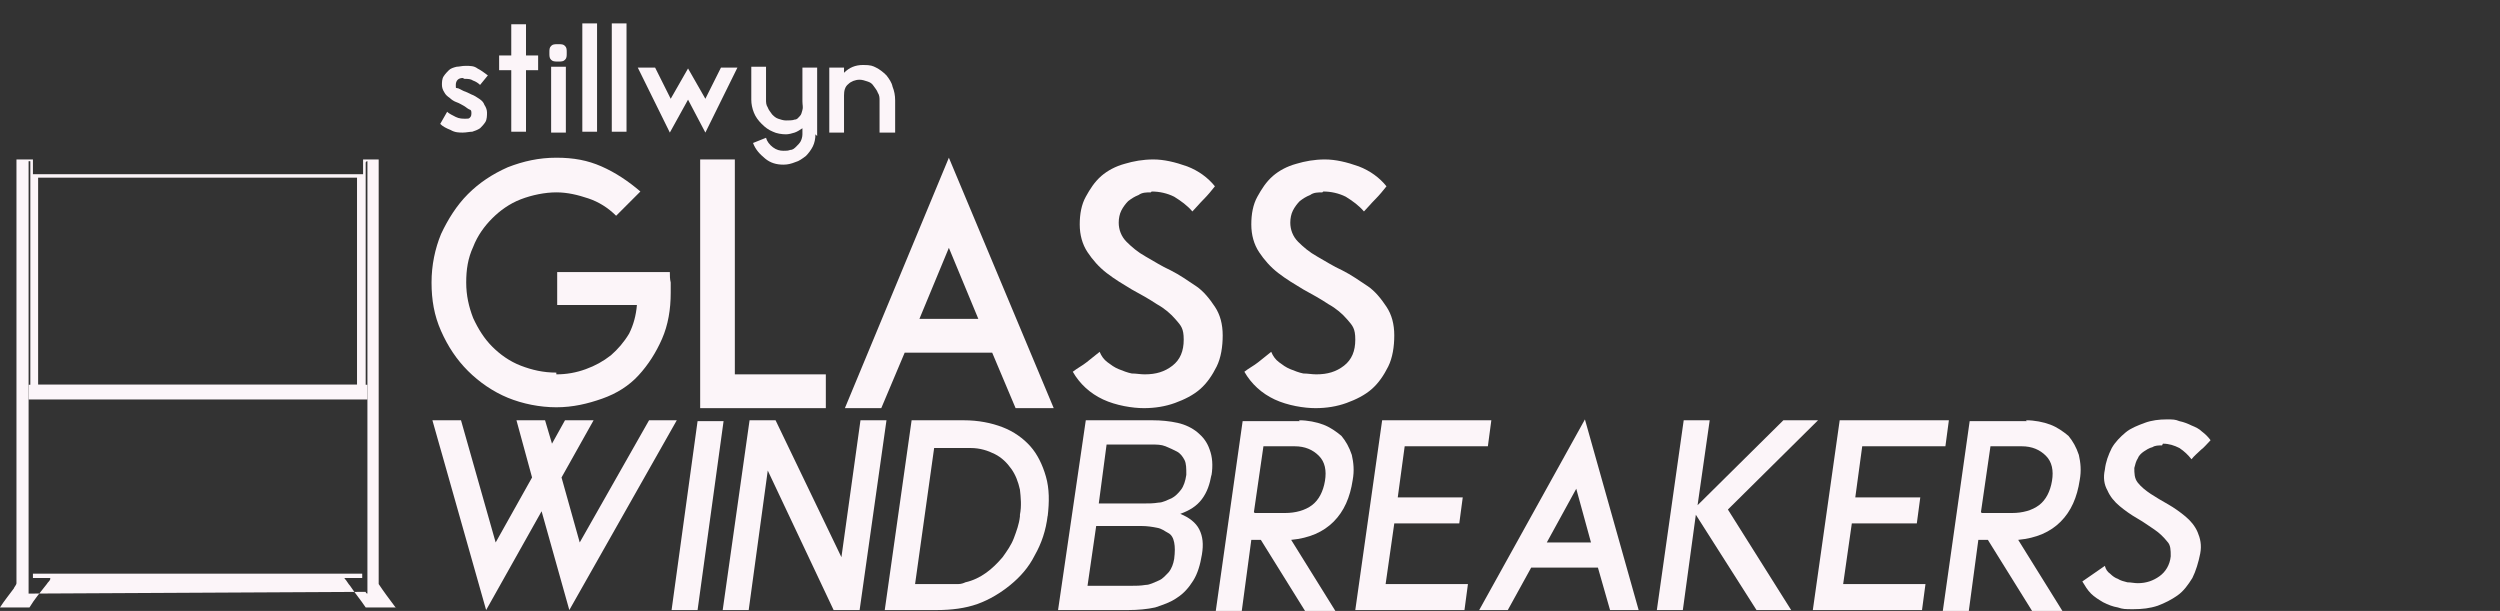 <?xml version="1.0" encoding="UTF-8"?> <svg xmlns="http://www.w3.org/2000/svg" id="Layer_3" version="1.1" viewBox="0 0 288.5 70.5"><rect x="0" y="0" width="288.5" height="70.5" fill="#333333" stroke="none"/><defs><style> .st0 { fill: #fcf5f9; } </style></defs><g><path class="st0" d="M64.2,43.2c1.2,0,2.3-.2,3.4-.6,1.1-.4,2-.9,2.9-1.6.8-.7,1.5-1.5,2.1-2.5.5-1,.8-2.1.9-3.3h-9.2v-3.8h13c0,.4,0,.8.1,1.2,0,.4,0,.8,0,1.2,0,1.9-.3,3.7-1,5.3-.7,1.6-1.6,3-2.7,4.2s-2.5,2.1-4.2,2.7-3.4,1-5.3,1-3.9-.4-5.6-1.1-3.3-1.8-4.6-3.1c-1.3-1.3-2.3-2.8-3.1-4.6s-1.1-3.6-1.1-5.6.4-3.9,1.1-5.6c.8-1.7,1.8-3.3,3.1-4.6,1.3-1.3,2.8-2.3,4.6-3.1,1.8-.7,3.6-1.1,5.6-1.1s3.6.3,5.2,1,3.1,1.7,4.5,2.9l-2.8,2.8c-.9-.9-2-1.6-3.2-2s-2.4-.7-3.7-.7-2.8.3-4.1.8-2.4,1.3-3.3,2.2-1.7,2-2.2,3.3c-.6,1.3-.8,2.6-.8,4.1s.3,2.8.8,4.1c.6,1.3,1.3,2.4,2.2,3.3s2,1.7,3.3,2.2c1.3.5,2.6.8,4.1.8Z"></path><path class="st0" d="M95.3,43.2v3.9h-14.5v-28.7h4v24.8h10.5Z"></path><path class="st0" d="M97.5,47.1l12-28.9,12.1,28.9h-4.4l-2.7-6.4h-10.1l-2.7,6.4h-4.2ZM106.1,36.8h6.8l-3.4-8.2-3.4,8.2Z"></path><path class="st0" d="M132.8,22.2c-.5,0-1,0-1.4.3-.5.2-.8.4-1.2.7-.3.3-.6.7-.8,1.1-.2.4-.3.9-.3,1.4,0,.8.3,1.6.9,2.2.6.6,1.3,1.2,2.2,1.7.9.5,1.8,1.1,2.9,1.6,1,.5,2,1.2,2.9,1.8s1.6,1.5,2.2,2.4.9,2,.9,3.3-.2,2.6-.7,3.6c-.5,1-1.1,1.9-1.9,2.6s-1.8,1.2-2.9,1.6c-1.1.4-2.3.6-3.6.6s-3.2-.3-4.7-1c-1.5-.7-2.7-1.8-3.5-3.2.5-.4,1.1-.7,1.6-1.1s1-.8,1.5-1.2c.2.5.5.9.9,1.2.4.3.8.6,1.3.8.5.2,1,.4,1.5.5.5,0,1,.1,1.5.1,1.3,0,2.3-.3,3.2-1,.9-.7,1.3-1.7,1.3-3s-.3-1.6-.9-2.3c-.6-.7-1.3-1.3-2.2-1.8-.9-.6-1.8-1.1-2.9-1.7-1-.6-2-1.2-2.9-1.9-.9-.7-1.6-1.5-2.2-2.4s-.9-2-.9-3.2.2-2.3.7-3.2,1-1.7,1.8-2.4c.7-.6,1.6-1.1,2.7-1.4,1-.3,2.1-.5,3.3-.5s2.5.3,3.9.8c1.3.5,2.4,1.3,3.2,2.3-.4.5-.8,1-1.3,1.5-.5.5-.9,1-1.3,1.4-.6-.7-1.3-1.2-2.1-1.7-.8-.4-1.7-.6-2.6-.6Z"></path><path class="st0" d="M152.6,22.2c-.5,0-1,0-1.4.3-.5.2-.8.4-1.2.7-.3.3-.6.7-.8,1.1-.2.4-.3.9-.3,1.4,0,.8.3,1.6.9,2.2.6.6,1.3,1.2,2.2,1.7.9.5,1.8,1.1,2.9,1.6,1,.5,2,1.2,2.9,1.8s1.6,1.5,2.2,2.4.9,2,.9,3.3-.2,2.6-.7,3.6c-.5,1-1.1,1.9-1.9,2.6s-1.8,1.2-2.9,1.6c-1.1.4-2.3.6-3.6.6s-3.2-.3-4.7-1c-1.5-.7-2.7-1.8-3.5-3.2.5-.4,1.1-.7,1.6-1.1s1-.8,1.5-1.2c.2.5.5.9.9,1.2.4.3.8.6,1.3.8.5.2,1,.4,1.5.5.5,0,1,.1,1.5.1,1.3,0,2.3-.3,3.2-1,.9-.7,1.3-1.7,1.3-3s-.3-1.6-.9-2.3c-.6-.7-1.3-1.3-2.2-1.8-.9-.6-1.8-1.1-2.9-1.7-1-.6-2-1.2-2.9-1.9-.9-.7-1.6-1.5-2.2-2.4s-.9-2-.9-3.2.2-2.3.7-3.2,1-1.7,1.8-2.4c.7-.6,1.6-1.1,2.7-1.4,1-.3,2.1-.5,3.3-.5s2.5.3,3.9.8c1.3.5,2.4,1.3,3.2,2.3-.4.5-.8,1-1.3,1.5-.5.5-.9,1-1.3,1.4-.6-.7-1.3-1.2-2.1-1.7-.8-.4-1.7-.6-2.6-.6Z"></path></g><g><path class="st0" d="M78.1,48.5l-12.4,21.9-3.2-11.4-6.4,11.4-6.2-21.9h3.3l4,14.1,4.2-7.5-1.8-6.6h3.3l.8,2.7,1.5-2.7h3.3l-3.7,6.6,2.1,7.5,8-14.1h3.4Z"></path><path class="st0" d="M83.5,48.6l-3,21.8h-3l3-21.8h3Z"></path><path class="st0" d="M102.3,48.5l-3.1,21.9h-3l-7.6-16.1-2.2,16.1h-3l3.1-21.9h3l7.6,15.8,2.2-15.8h3Z"></path><path class="st0" d="M120.9,59.5c-.2,1.7-.7,3.2-1.5,4.6-.7,1.4-1.7,2.5-2.8,3.4-1.1.9-2.4,1.7-3.8,2.2-1.4.5-3,.7-4.7.7s-2,0-3,0c-1,0-2,0-3,0l3.1-21.9c1,0,2,0,3,0,1,0,2,0,3,0,1.7,0,3.2.3,4.5.8,1.3.5,2.4,1.3,3.2,2.2.8.9,1.4,2.1,1.8,3.5.4,1.4.4,2.9.2,4.6ZM117.7,59.4c.2-1,.1-2,0-2.9-.2-.9-.5-1.7-1-2.4-.5-.7-1.1-1.3-1.9-1.7-.8-.4-1.7-.7-2.8-.7-.7,0-1.4,0-2.1,0-.7,0-1.4,0-2.1,0l-2.2,15.7h4.2c.3,0,.5,0,.8,0,.3,0,.6-.1.8-.2.9-.2,1.7-.6,2.4-1.1.7-.5,1.3-1.1,1.9-1.8.5-.7,1-1.4,1.3-2.2.3-.8.6-1.6.7-2.5Z"></path><path class="st0" d="M139.8,54.8c-.2,1.1-.5,2-1.1,2.8-.6.8-1.4,1.3-2.5,1.7,1,.4,1.8,1,2.2,1.8.4.8.5,1.7.3,2.9-.2,1.2-.5,2.2-1,3-.5.8-1.1,1.5-1.9,2-.7.5-1.6.8-2.5,1.1-.9.2-2,.3-3.1.3h-8.1l3.2-21.9h7.7c1,0,2,.1,2.9.3.9.2,1.7.6,2.3,1.1.6.5,1.1,1.1,1.4,2,.3.8.4,1.8.2,3ZM130.6,67.6c.5,0,1,0,1.6-.1.5,0,1-.3,1.5-.5.5-.2.8-.6,1.2-1,.3-.4.5-.9.6-1.5.1-.8.1-1.4,0-1.9-.1-.5-.3-.9-.7-1.1s-.7-.5-1.3-.6c-.5-.1-1.1-.2-1.8-.2h-5.2l-1,6.9h5.1ZM136.9,54.7c0-.6,0-1.2-.2-1.6-.2-.4-.5-.8-.9-1s-.8-.4-1.3-.6-1-.2-1.6-.2h-5.2l-.9,6.8h5.2c.6,0,1.1,0,1.7-.1.5,0,1-.3,1.5-.5.4-.2.8-.6,1.1-1,.3-.4.5-1,.6-1.7Z"></path><path class="st0" d="M149.9,48.5c1,0,2,.2,2.8.5.8.3,1.5.8,2.1,1.3.5.6.9,1.3,1.2,2.2.2.9.3,1.8.1,2.9-.3,2-1,3.6-2.2,4.8s-2.8,1.9-4.9,2.1l5.1,8.2h-3.5l-5.1-8.2h-1.1l-1.1,8.2h-3l3.1-21.9h6.6ZM144.8,59.2c.6,0,1.2,0,1.7,0,.6,0,1.2,0,1.8,0,1.2,0,2.3-.3,3.1-.9s1.3-1.6,1.5-2.8c.2-1.2,0-2.2-.7-2.9s-1.6-1.1-2.8-1.1h-3.6l-1.1,7.6Z"></path><path class="st0" d="M169.4,67.4l-.4,3h-12.6l3.1-21.9h12.6l-.4,3h-9.6l-.8,5.9h7.5l-.4,3h-7.5l-1,7h9.6Z"></path><path class="st0" d="M170.7,70.4l12.2-22,6.2,22h-3.3l-1.4-4.9h-7.7l-2.7,4.9h-3.2ZM178.4,62.6h5.2l-1.7-6.2-3.4,6.2Z"></path><path class="st0" d="M209.8,48.5l-10.4,10.3,7.3,11.6h-4l-7-11-1.5,11h-3l3.1-21.9h3l-1.4,9.8,9.9-9.8h4Z"></path><path class="st0" d="M222.2,67.4l-.4,3h-12.6l3.1-21.9h12.6l-.4,3h-9.6l-.8,5.9h7.5l-.4,3h-7.5l-1,7h9.6Z"></path><path class="st0" d="M233.8,48.5c1,0,2,.2,2.8.5.8.3,1.5.8,2.1,1.3.5.6.9,1.3,1.2,2.2.2.9.3,1.8.1,2.9-.3,2-1,3.6-2.2,4.8s-2.8,1.9-4.9,2.1l5.1,8.2h-3.5l-5.1-8.2h-1.1l-1.1,8.2h-3l3.1-21.9h6.6ZM228.7,59.2c.6,0,1.2,0,1.7,0,.6,0,1.2,0,1.8,0,1.2,0,2.3-.3,3.1-.9s1.3-1.6,1.5-2.8c.2-1.2,0-2.2-.7-2.9s-1.6-1.1-2.8-1.1h-3.6l-1.1,7.6Z"></path><path class="st0" d="M249.5,51.4c-.4,0-.8,0-1.1.2-.4.1-.7.3-1,.5-.3.2-.6.5-.7.8-.2.3-.3.7-.4,1.1,0,.6,0,1.2.4,1.7.4.5.9.9,1.5,1.3.6.4,1.3.8,2,1.2.7.4,1.4.9,2,1.4.6.5,1.1,1.1,1.4,1.8.3.7.5,1.5.3,2.5-.2,1-.5,2-.9,2.8-.5.8-1,1.5-1.7,2-.7.5-1.5.9-2.3,1.2-.9.3-1.8.4-2.8.4s-1.2,0-1.8-.2c-.6-.1-1.1-.3-1.7-.6-.5-.3-1-.6-1.4-1-.4-.4-.7-.9-1-1.4.4-.3.9-.6,1.3-.9.4-.3.9-.6,1.3-.9.1.4.3.7.6.9.3.3.6.5.9.6.3.2.7.3,1.1.4.4,0,.8.1,1.2.1,1,0,1.8-.3,2.5-.8.7-.5,1.2-1.3,1.3-2.3,0-.7,0-1.3-.4-1.7-.4-.5-.9-1-1.5-1.4-.6-.4-1.3-.9-2-1.3s-1.4-.9-2-1.4c-.6-.5-1.1-1.1-1.4-1.8-.4-.7-.5-1.5-.3-2.4.1-.9.4-1.7.8-2.5.4-.7,1-1.3,1.6-1.8.6-.5,1.4-.8,2.2-1.1s1.7-.4,2.5-.4,1,0,1.5.2c.5.1,1,.3,1.4.5.5.2.9.4,1.2.7.4.3.7.6,1,1-.4.4-.7.8-1.1,1.1-.4.4-.8.7-1.1,1.1-.4-.5-.8-.9-1.4-1.3-.6-.3-1.2-.5-1.9-.5Z"></path></g><g><path class="st0" d="M3.8,18.4v1.7h38.1v-1.7h1.8v49c.6.9,1.2,1.7,1.8,2.5s.1.1.1.2h-3.4c-.6-.9-1.2-1.6-1.8-2.5-.2-.2-.4-.6-.6-.8s0,0,0-.1h2v-.5H3.8v.5h2c0,0,0,0,0,.1,0,.2-.3.4-.4.6-.7.9-1.4,1.7-2,2.7H0c.5-.8,1.1-1.5,1.6-2.2,0-.1.3-.4.3-.6,0-16.3,0-32.5,0-48.7v-.2c0,0,.1,0,.2,0,.5,0,1.1,0,1.7,0ZM3.5,18.6h-.2c0,8.7,0,17.4,0,26,0,7.7,0,15.5,0,23.3v.6s.2,0,.2,0l38.7-.2c0,.1.1.2.2.2,0-7.1,0-14.3,0-21.5v-28.4c0,0-.2,0-.2.2,0,8.5,0,16.9,0,25.4,0,.2,0,.4,0,.7H3.5v-26.2ZM4.4,20.5v23.9h36.8v-23.9H4.4ZM4.4,64.3h36.9"></path><rect class="st0" x="3.3" y="44.4" width="39.1" height="1.7"></rect></g><g><path class="st0" d="M53.4,9c-.5,0-.8.3-.8.8s0,.3.3.4c.2.1.4.2.6.3.3.1.5.2.9.4.3.1.6.3.9.5.3.2.5.4.6.7.2.3.3.6.3.9s0,.8-.2,1.1c-.2.3-.4.5-.6.7-.3.2-.6.3-.9.4-.3,0-.7.1-1.1.1s-.9,0-1.4-.3c-.5-.2-.9-.4-1.2-.7l.8-1.4c.2.2.6.4,1,.6.4.2.8.2,1.1.2s.4,0,.5-.1.2-.2.2-.5,0-.4-.3-.5c-.2-.1-.4-.3-.6-.4s-.5-.3-.8-.4c-.3-.1-.6-.3-.8-.5-.3-.2-.5-.4-.6-.6-.2-.3-.3-.6-.3-.9s0-.7.2-1c.2-.3.4-.5.6-.7s.5-.3.9-.4c.3,0,.6-.1,1-.1.6,0,1,0,1.4.3.4.2.8.5,1.2.8l-.9,1.1c-.2-.2-.5-.4-.8-.5-.3-.2-.6-.2-1-.2Z"></path><path class="st0" d="M62.1,6.4v1.7h-1.4v7.1h-1.7v-7.1h-1.4v-1.7h1.4v-3.6h1.7v3.6h1.4Z"></path><path class="st0" d="M64.4,5.1c.4,0,.6,0,.8.2.2.2.2.4.2.8s0,.6-.2.8c-.2.2-.4.2-.8.2s-.6,0-.8-.2c-.2-.2-.2-.4-.2-.8s0-.6.2-.8c.2-.2.4-.2.8-.2ZM65.3,7.7v7.6h-1.7v-7.6h1.7Z"></path><path class="st0" d="M68.9,2.7v12.5h-1.7V2.7h1.7Z"></path><path class="st0" d="M72.3,2.7v12.5h-1.7V2.7h1.7Z"></path><path class="st0" d="M85.1,7.8l-3.7,7.5-2-3.8-2.1,3.8-3.7-7.5h2l1.8,3.6,2-3.5h0s0,0,0,0h0s0,0,0,0l2,3.5,1.8-3.6h1.9Z"></path><path class="st0" d="M94.1,15.5c0,.5-.1,1-.3,1.4-.2.4-.5.8-.8,1.1-.4.3-.8.6-1.2.7-.5.2-.9.3-1.4.3-.8,0-1.5-.2-2.1-.7s-1.1-1-1.4-1.8l1.5-.6c.1.4.4.8.8,1.1.4.3.8.4,1.2.4s.5,0,.8-.1c.3,0,.5-.2.7-.4.2-.2.4-.4.5-.6.1-.2.2-.5.2-.8v-.7c-.3.2-.6.4-.9.5s-.7.2-1,.2c-.5,0-1.1-.1-1.5-.3-.5-.2-.9-.5-1.3-.9-.4-.4-.7-.8-.9-1.3s-.3-1-.3-1.5v-3.8h1.7v3.8c0,.3,0,.6.2.9.1.3.3.5.5.8.2.2.4.4.7.5.3.1.6.2.9.2s.8,0,1-.1c.3,0,.4-.2.6-.4s.2-.4.3-.7,0-.6,0-1v-3.9h1.7v7.9Z"></path><path class="st0" d="M103.3,11.5c0,.6,0,1.2,0,1.9,0,.6,0,1.2,0,1.9h-1.8v-3.7c0-.3,0-.6-.2-.9-.1-.3-.3-.5-.5-.8s-.4-.4-.7-.5-.6-.2-.9-.2c-.5,0-1,.2-1.3.5-.4.3-.5.8-.5,1.3v4.3h-1.7v-7.5h1.7v.6c.6-.6,1.3-.9,2.2-.9s1.1.1,1.5.3.8.5,1.2.9c.3.4.6.8.7,1.3.2.5.3,1,.3,1.6Z"></path></g></svg> 